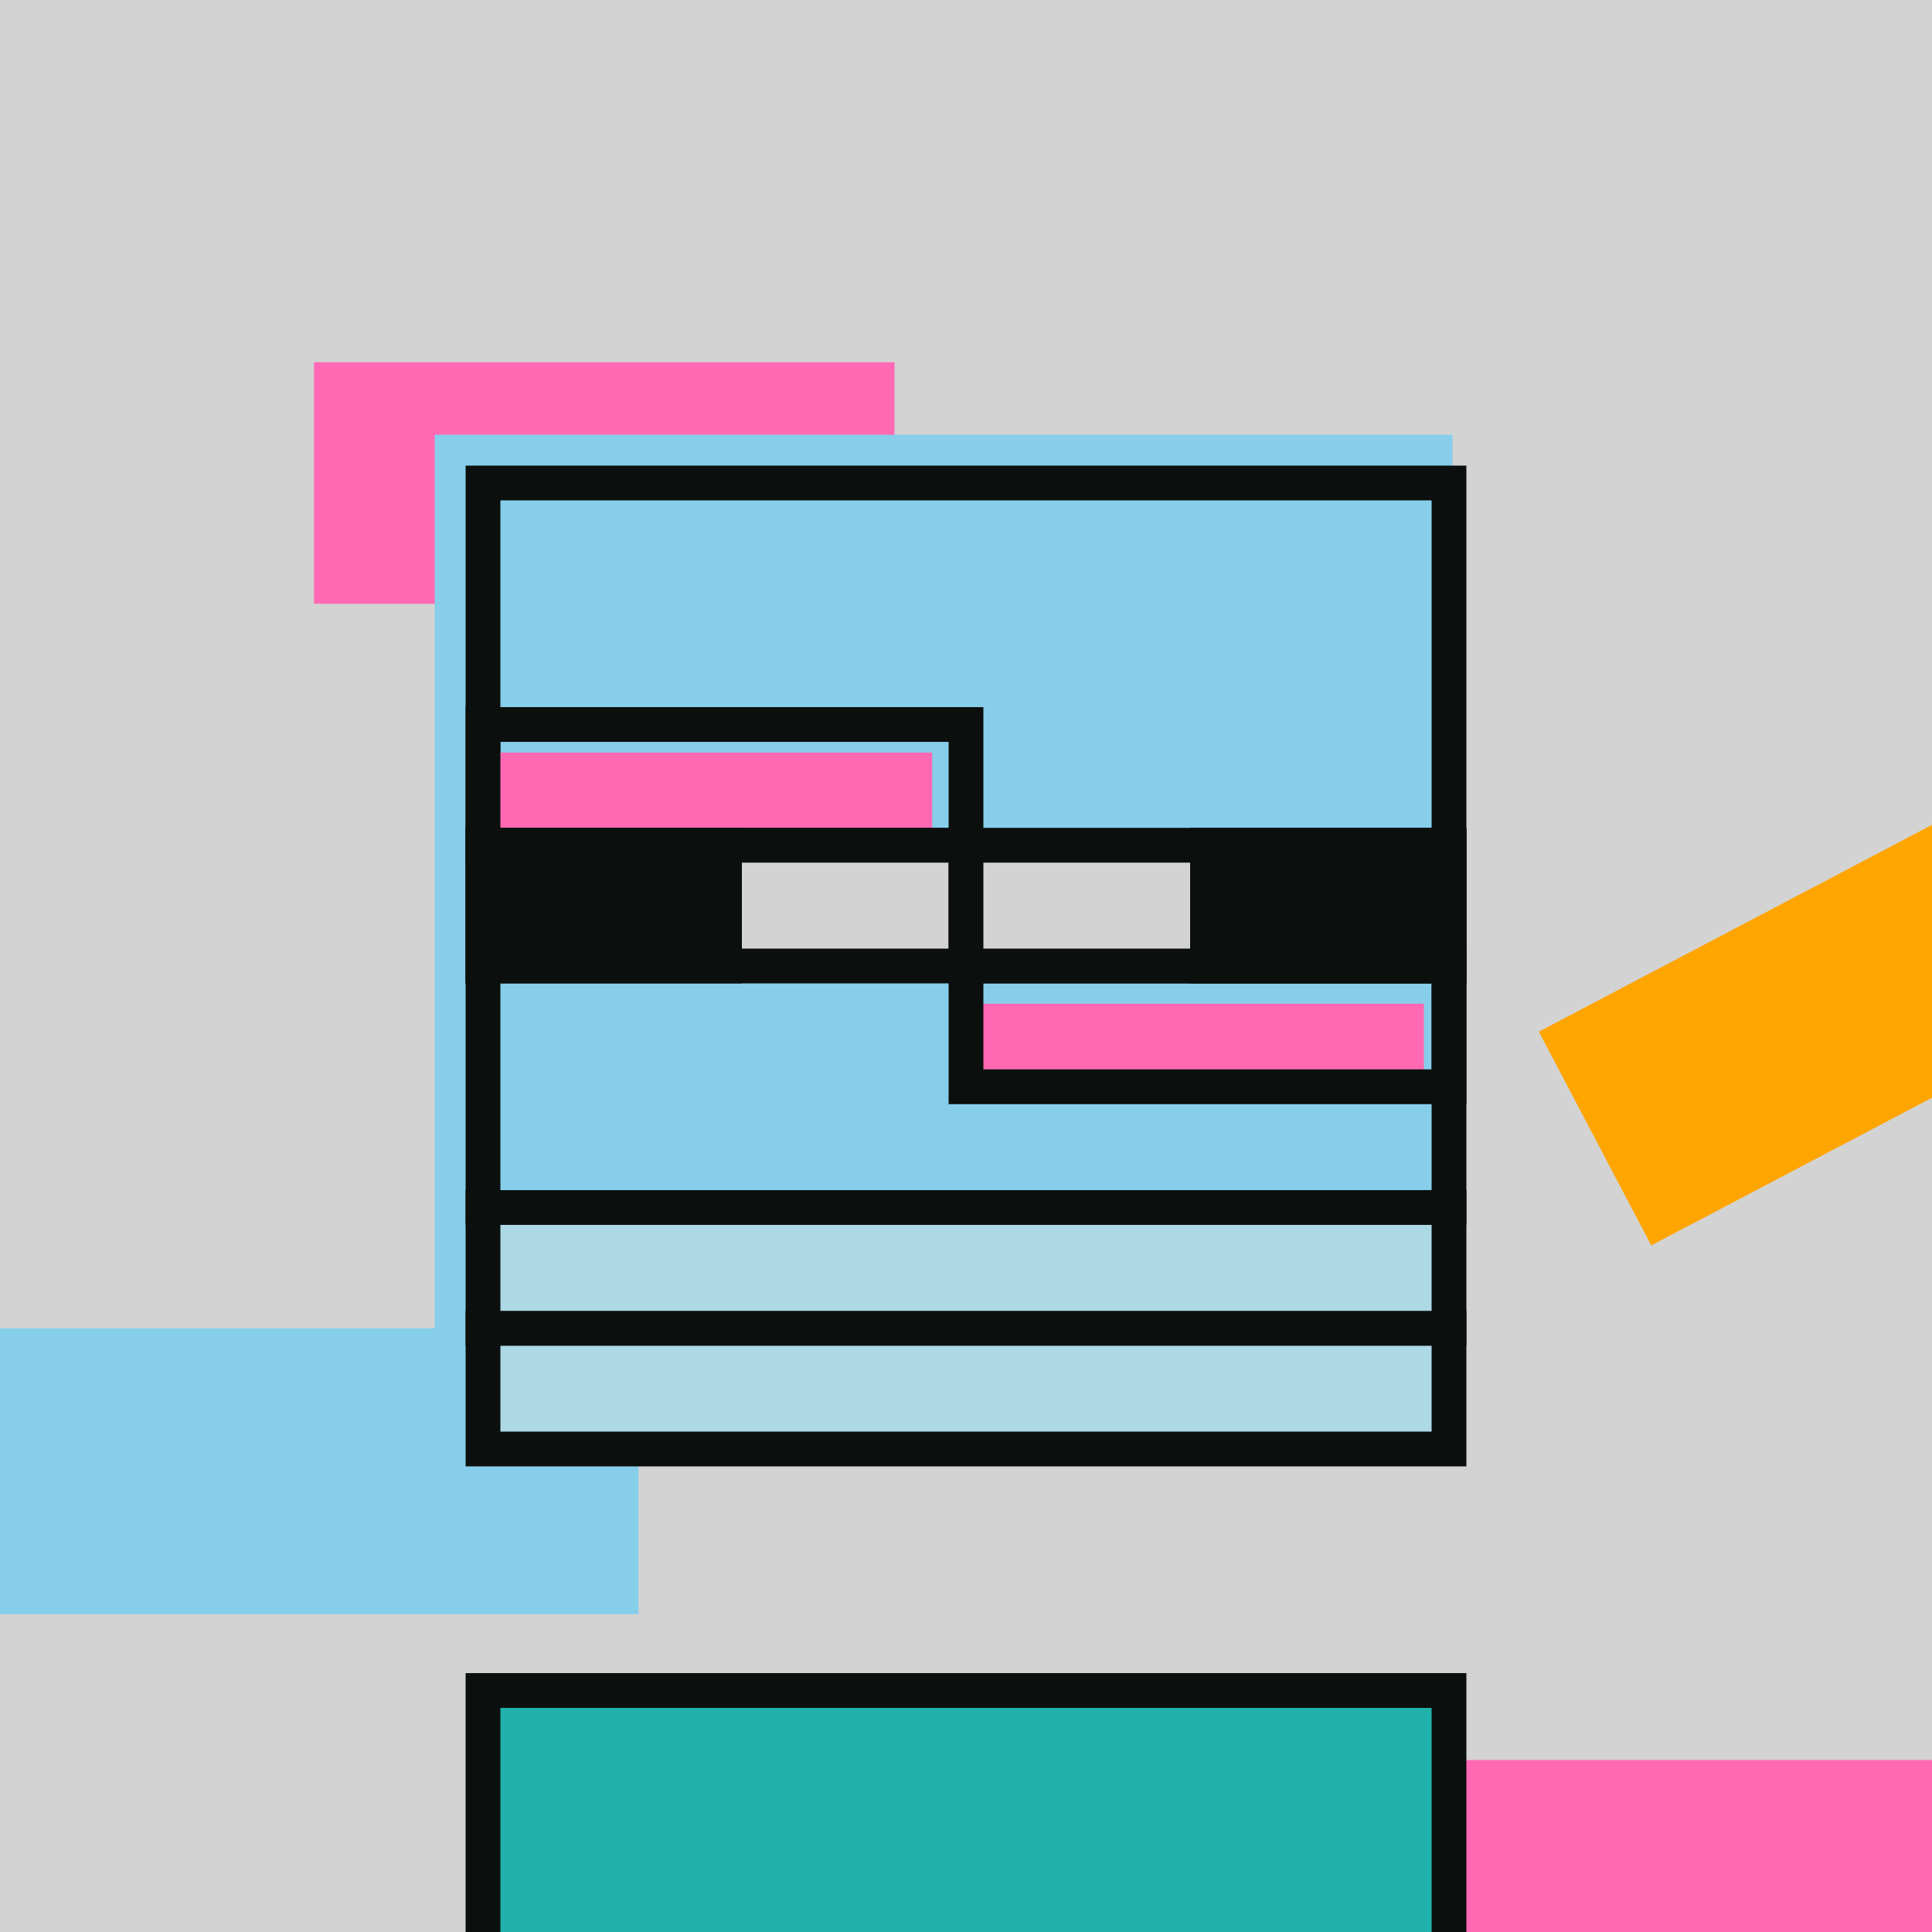 <svg viewBox="0 0 2000 2000" fill="none" xmlns="http://www.w3.org/2000/svg">
    <style>
        @keyframes pulse {
            0%, 100% { transform: scale(1); }
            50% { transform: scale(2); }
        }

        /* Class for the elements that should pulsate */
        .pulsate {
            transform-box: fill-box;
            transform-origin: center;
        }

        svg:hover .pulsate {
            animation: pulse 2s infinite ease-in-out;
        }
    </style>

<g clip-path="url(#clip0_25_5222)">
    <rect width="2000" height="2000" fill="#D3D3D3"/>
    <path d="M926 625H325V375H926V625Z" fill="#FF69B4" class="pulsate"/>
    <path d="M2116 2072H1250V1822H2116V2072Z" fill="#FF69B4" class="pulsate"/>
    <path d="M2374.73 939.259L1709.38 1289.24L1593 1067.98L2258.35 718.001L2374.73 939.259Z" fill="#FFA500" class="pulsate"/>
    <rect y="1375" width="661" height="296" fill="#87CEEB" class="pulsate"/>
    <rect x="450" y="450" width="1053.62" height="933.753" fill="#87CEEB" class="pulsate"/>
    <rect x="500" y="500" width="1000" height="750" stroke="#0B100E" stroke-width="36" class="pulsate"/>
    <path d="M965 875H500V779H965V875Z" fill="#FF69B4" class="pulsate"/>
    <path d="M1474 1125H1000V1039H1474V1125Z" fill="#FF69B4" class="pulsate"/>
    <rect x="500" y="750" width="500" height="125" stroke="#0B100E" stroke-width="36" class="pulsate"/>
    <rect x="1000" y="1000" width="500" height="125" stroke="#0B100E" stroke-width="36" class="pulsate"/>
    <rect x="500" y="875" width="500" height="125" fill="#D3D3D3" stroke="#0B100E" stroke-width="36" class="pulsate"/>
    <rect x="1000" y="875" width="500" height="125" fill="#D3D3D3" stroke="#0B100E" stroke-width="36" class="pulsate"/>
    <rect x="500" y="875" width="250" height="125" fill="#0B100E" stroke="#0B100E" stroke-width="36" class="pulsate"/>
    <rect x="1250" y="875" width="250" height="125" fill="#0B100E" stroke="#0B100E" stroke-width="36" class="pulsate"/>
    <rect x="500" y="1750" width="1000" height="322" fill="#20B2AA" stroke="#0B100E" stroke-width="36" class="pulsate"/>
    <rect x="500" y="1375" width="1000" height="125" fill="#ADD8E6" stroke="#0B100E" stroke-width="36" class="pulsate"/>
    <rect x="500" y="1250" width="1000" height="125" fill="#ADD8E6" stroke="#0B100E" stroke-width="36" class="pulsate"/>
</g>











</svg>
